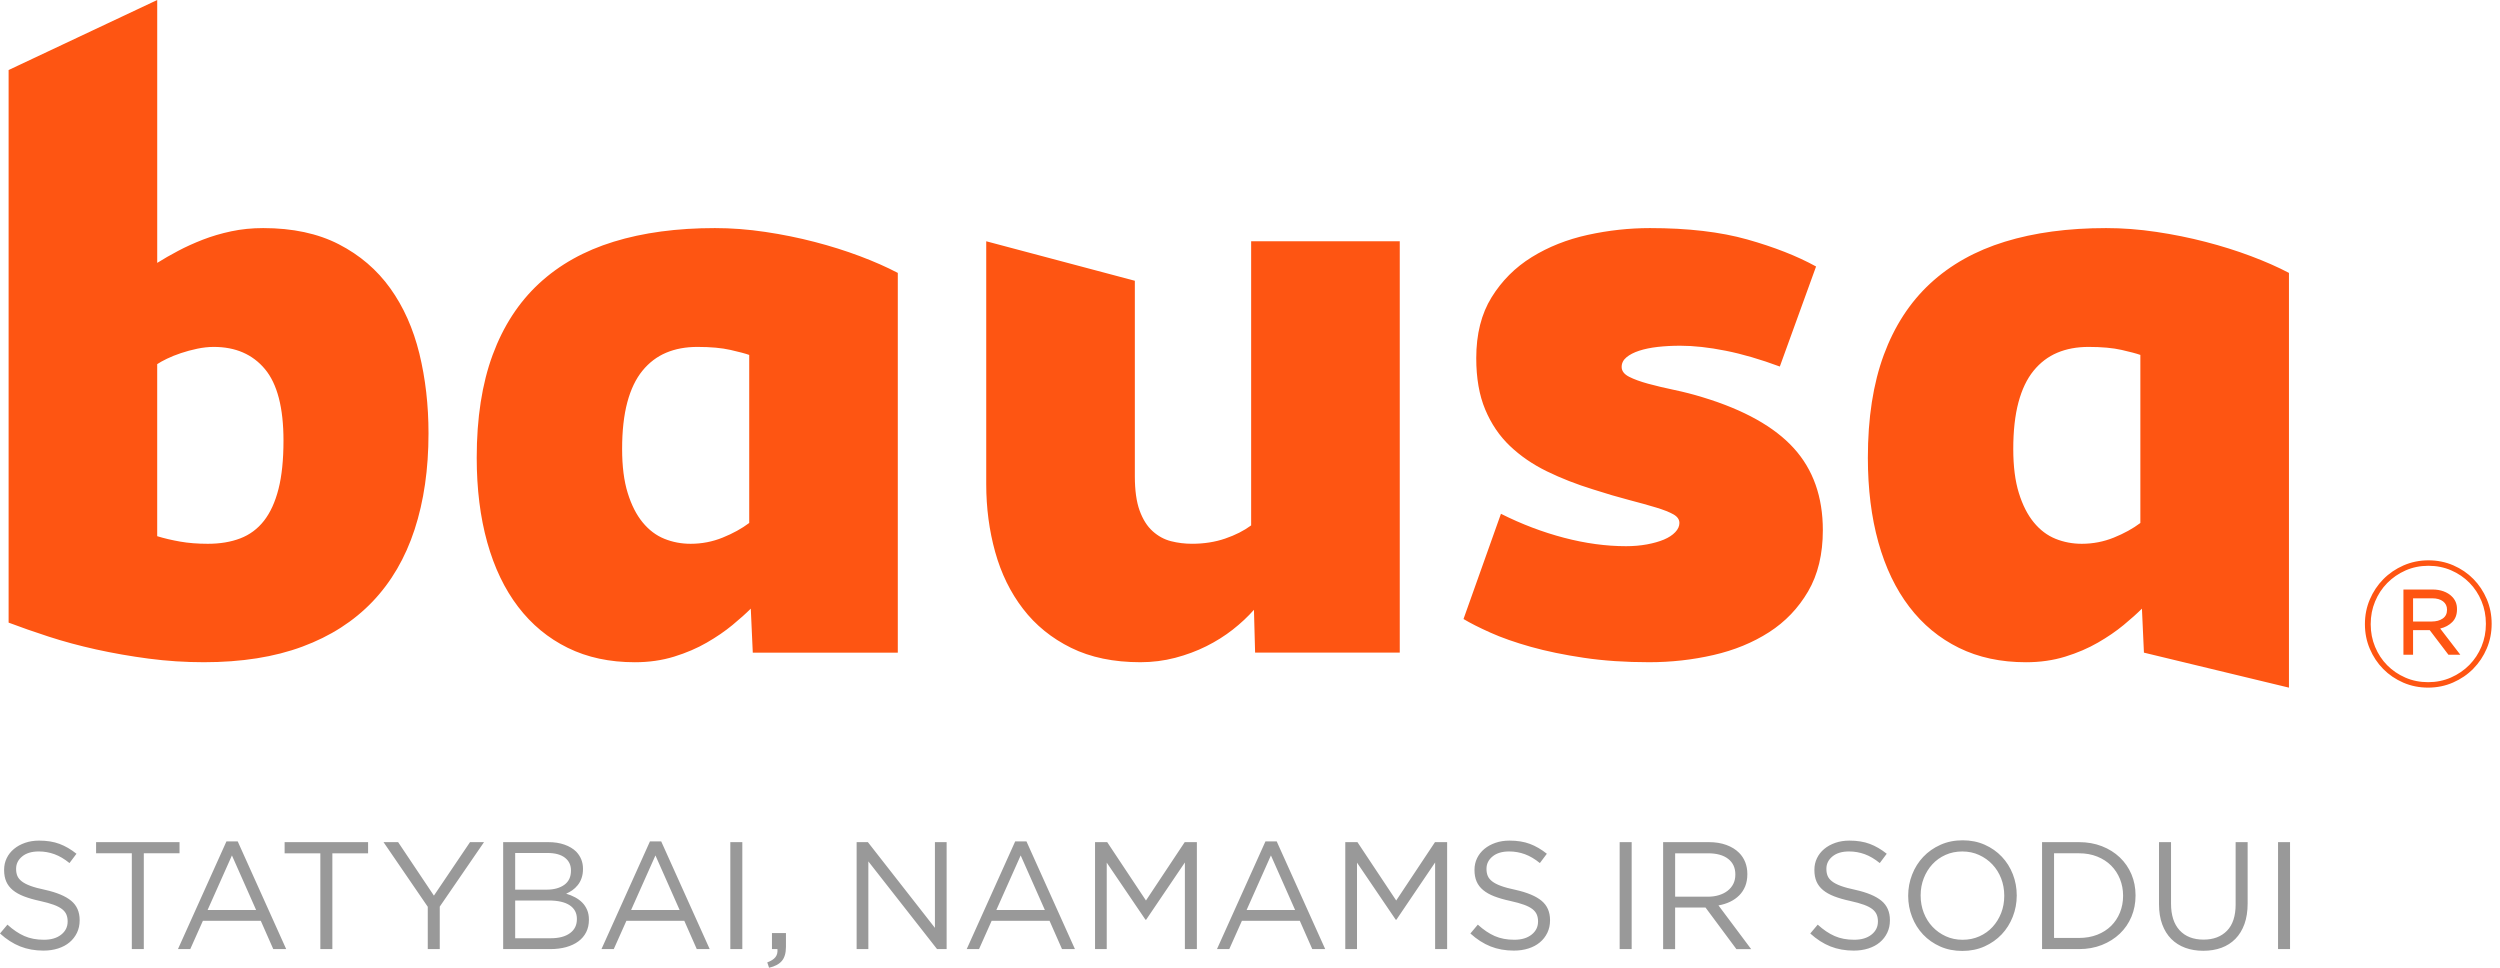 <svg width="124" height="48" viewBox="0 0 124 48" fill="none" xmlns="http://www.w3.org/2000/svg">
<path d="M2.232 44.135C1.94 44.074 1.701 44.01 1.515 43.941C1.329 43.873 1.184 43.797 1.078 43.714C0.972 43.631 0.9 43.54 0.859 43.441C0.819 43.343 0.799 43.23 0.799 43.104V43.089C0.799 42.846 0.9 42.643 1.101 42.479C1.301 42.314 1.576 42.232 1.923 42.232C2.194 42.232 2.454 42.278 2.703 42.369C2.952 42.46 3.199 42.606 3.446 42.808L3.793 42.346C3.521 42.129 3.241 41.966 2.952 41.857C2.663 41.748 2.325 41.694 1.938 41.694C1.686 41.694 1.455 41.731 1.244 41.804C1.033 41.877 0.849 41.978 0.694 42.107C0.538 42.236 0.417 42.389 0.332 42.566C0.246 42.743 0.204 42.934 0.204 43.142V43.157C0.204 43.374 0.239 43.563 0.31 43.725C0.38 43.887 0.489 44.028 0.635 44.149C0.781 44.27 0.966 44.374 1.19 44.46C1.415 44.546 1.678 44.622 1.98 44.687C2.257 44.748 2.485 44.811 2.664 44.877C2.843 44.943 2.982 45.016 3.083 45.096C3.184 45.177 3.255 45.267 3.295 45.366C3.335 45.464 3.355 45.574 3.355 45.695V45.711C3.355 45.973 3.249 46.189 3.035 46.358C2.821 46.528 2.536 46.612 2.179 46.612C1.812 46.612 1.488 46.551 1.206 46.427C0.925 46.303 0.646 46.115 0.369 45.862L0 46.301C0.317 46.589 0.65 46.803 0.999 46.942C1.348 47.081 1.734 47.15 2.156 47.15C2.417 47.15 2.659 47.115 2.88 47.044C3.101 46.974 3.29 46.873 3.447 46.741C3.604 46.61 3.727 46.452 3.817 46.267C3.906 46.083 3.951 45.877 3.951 45.65V45.635C3.951 45.231 3.811 44.912 3.532 44.68C3.253 44.448 2.82 44.266 2.232 44.135ZM8.906 41.77H4.766V42.323H6.538V47.075H7.133V42.323H8.905V41.77H8.906ZM11.232 41.732L8.827 47.075H9.437L10.063 45.673H12.936L13.554 47.075H14.195L11.79 41.732H11.232ZM10.297 45.135L11.504 42.429L12.703 45.135H10.297ZM14.117 42.324H15.889V47.075H16.485V42.324H18.257V41.77H14.117V42.324ZM21.522 44.423L19.747 41.77H19.023L21.217 44.976V47.075H21.812V44.968L24.007 41.77H23.313L21.522 44.423ZM28.879 44.767C28.779 44.666 28.659 44.579 28.521 44.505C28.383 44.432 28.237 44.373 28.081 44.327C28.186 44.281 28.288 44.225 28.386 44.157C28.483 44.089 28.572 44.006 28.652 43.907C28.733 43.809 28.797 43.693 28.844 43.559C28.892 43.425 28.916 43.273 28.916 43.102V43.086C28.916 42.758 28.803 42.476 28.577 42.239C28.427 42.093 28.235 41.978 28.001 41.895C27.768 41.812 27.501 41.77 27.2 41.77H24.957V47.075H27.298C27.584 47.075 27.845 47.042 28.081 46.977C28.317 46.911 28.519 46.816 28.687 46.692C28.855 46.568 28.984 46.416 29.074 46.237C29.165 46.057 29.21 45.853 29.21 45.626V45.611C29.21 45.428 29.18 45.268 29.119 45.128C29.059 44.989 28.979 44.868 28.879 44.767ZM25.553 42.308H27.155C27.531 42.308 27.819 42.386 28.02 42.542C28.22 42.698 28.32 42.907 28.32 43.169V43.184C28.32 43.496 28.209 43.731 27.986 43.89C27.763 44.048 27.471 44.127 27.11 44.127H25.553V42.308ZM28.614 45.59C28.614 45.888 28.499 46.12 28.268 46.287C28.038 46.454 27.722 46.537 27.32 46.537H25.553V44.665H27.215C27.676 44.665 28.025 44.745 28.261 44.904C28.496 45.063 28.614 45.287 28.614 45.575V45.59H28.614ZM32.238 41.732L29.833 47.075H30.443L31.069 45.673H33.942L34.56 47.075H35.201L32.795 41.732H32.238ZM31.303 45.135L32.51 42.429L33.709 45.135H31.303ZM36.224 47.075H36.819V41.77H36.224V47.075ZM38.289 47.075H38.561C38.576 47.237 38.543 47.37 38.463 47.473C38.382 47.577 38.247 47.664 38.056 47.735L38.146 48C38.433 47.934 38.644 47.822 38.779 47.663C38.915 47.504 38.983 47.27 38.983 46.962V46.28H38.289V47.075ZM46.372 46.022L43.047 41.77H42.489V47.075H43.07V42.725L46.478 47.075H46.953V41.77H46.372V46.022ZM50.354 41.732L47.949 47.075H48.56L49.185 45.673H52.058L52.676 47.075H53.317L50.912 41.732H50.354ZM49.419 45.135L50.626 42.429L51.825 45.135H49.419ZM56.84 44.665L54.917 41.77H54.314V47.075H54.894V42.786L56.817 45.62H56.847L58.77 42.778V47.075H59.365V41.77H58.762L56.84 44.665ZM62.767 41.732L60.362 47.075H60.972L61.598 45.673H64.471L65.089 47.075H65.73L63.324 41.732H62.767ZM61.832 45.135L63.038 42.429L64.237 45.135H61.832ZM69.252 44.665L67.329 41.77H66.726V47.075H67.307V42.786L69.23 45.62H69.26L71.182 42.778V47.075H71.778V41.77H71.175L69.252 44.665ZM75.163 44.135C74.871 44.074 74.633 44.01 74.447 43.941C74.26 43.873 74.115 43.797 74.009 43.714C73.904 43.631 73.831 43.54 73.791 43.441C73.75 43.343 73.73 43.23 73.73 43.104V43.089C73.73 42.846 73.831 42.643 74.032 42.479C74.233 42.314 74.507 42.232 74.854 42.232C75.125 42.232 75.385 42.278 75.634 42.369C75.883 42.46 76.131 42.606 76.377 42.808L76.724 42.346C76.452 42.129 76.172 41.966 75.883 41.857C75.594 41.748 75.256 41.694 74.869 41.694C74.618 41.694 74.386 41.731 74.175 41.804C73.964 41.877 73.781 41.978 73.625 42.107C73.469 42.236 73.349 42.389 73.263 42.566C73.178 42.743 73.135 42.934 73.135 43.142V43.157C73.135 43.374 73.17 43.563 73.241 43.725C73.311 43.887 73.42 44.028 73.566 44.149C73.712 44.27 73.897 44.374 74.121 44.46C74.346 44.546 74.609 44.622 74.911 44.687C75.188 44.748 75.416 44.811 75.595 44.877C75.774 44.943 75.914 45.016 76.015 45.096C76.116 45.177 76.186 45.267 76.226 45.366C76.267 45.464 76.287 45.574 76.287 45.695V45.711C76.287 45.973 76.18 46.189 75.966 46.358C75.752 46.528 75.467 46.612 75.11 46.612C74.743 46.612 74.419 46.551 74.137 46.427C73.856 46.303 73.577 46.115 73.3 45.862L72.931 46.301C73.248 46.589 73.581 46.803 73.93 46.942C74.279 47.081 74.665 47.15 75.087 47.15C75.349 47.15 75.59 47.115 75.811 47.044C76.032 46.974 76.221 46.873 76.378 46.741C76.535 46.61 76.658 46.452 76.748 46.267C76.837 46.083 76.882 45.877 76.882 45.65V45.635C76.882 45.231 76.742 44.912 76.463 44.68C76.185 44.448 75.751 44.266 75.163 44.135ZM80.335 47.075H80.931V41.77H80.335V47.075ZM85.808 44.73C85.984 44.646 86.136 44.54 86.265 44.411C86.393 44.283 86.492 44.131 86.563 43.957C86.633 43.782 86.668 43.584 86.668 43.362V43.347C86.668 43.135 86.633 42.94 86.563 42.763C86.492 42.587 86.392 42.432 86.261 42.301C86.095 42.134 85.885 42.004 85.631 41.911C85.377 41.817 85.087 41.77 84.761 41.77H82.491V47.076H83.086V45.014H84.594L86.125 47.076H86.857L85.236 44.908C85.442 44.872 85.633 44.813 85.808 44.73ZM83.087 44.476V42.324H84.72C85.148 42.324 85.48 42.416 85.717 42.6C85.954 42.785 86.073 43.041 86.073 43.369V43.385C86.073 43.556 86.038 43.709 85.971 43.843C85.903 43.977 85.808 44.091 85.687 44.184C85.566 44.278 85.422 44.35 85.256 44.4C85.09 44.451 84.909 44.476 84.712 44.476H83.087V44.476ZM92.021 44.135C91.73 44.074 91.491 44.01 91.305 43.941C91.119 43.873 90.973 43.797 90.868 43.714C90.762 43.631 90.689 43.54 90.649 43.441C90.609 43.343 90.589 43.23 90.589 43.104V43.089C90.589 42.846 90.689 42.643 90.89 42.479C91.091 42.314 91.365 42.232 91.712 42.232C91.984 42.232 92.244 42.278 92.493 42.369C92.742 42.46 92.989 42.606 93.236 42.808L93.582 42.346C93.311 42.129 93.03 41.966 92.742 41.857C92.452 41.748 92.114 41.694 91.727 41.694C91.476 41.694 91.245 41.731 91.034 41.804C90.823 41.877 90.639 41.978 90.484 42.107C90.328 42.236 90.207 42.389 90.122 42.566C90.036 42.743 89.994 42.934 89.994 43.142V43.157C89.994 43.374 90.029 43.563 90.099 43.725C90.17 43.887 90.278 44.028 90.424 44.149C90.57 44.27 90.756 44.374 90.98 44.46C91.204 44.546 91.467 44.622 91.769 44.687C92.046 44.748 92.274 44.811 92.453 44.877C92.632 44.943 92.772 45.016 92.873 45.096C92.973 45.177 93.044 45.267 93.084 45.366C93.125 45.464 93.145 45.574 93.145 45.695V45.711C93.145 45.973 93.038 46.189 92.824 46.358C92.61 46.528 92.325 46.612 91.968 46.612C91.601 46.612 91.277 46.551 90.996 46.427C90.714 46.303 90.435 46.115 90.159 45.862L89.789 46.301C90.106 46.589 90.439 46.803 90.788 46.942C91.138 47.081 91.524 47.15 91.946 47.15C92.207 47.15 92.448 47.115 92.67 47.044C92.891 46.974 93.08 46.873 93.237 46.741C93.394 46.61 93.517 46.452 93.606 46.267C93.696 46.083 93.74 45.877 93.74 45.65V45.635C93.74 45.231 93.601 44.912 93.322 44.68C93.043 44.448 92.61 44.266 92.021 44.135ZM99.291 42.494C99.054 42.244 98.772 42.045 98.442 41.899C98.113 41.752 97.748 41.679 97.346 41.679C96.943 41.679 96.576 41.754 96.245 41.903C95.913 42.052 95.629 42.251 95.393 42.501C95.156 42.751 94.973 43.043 94.842 43.377C94.712 43.71 94.646 44.059 94.646 44.423V44.438C94.646 44.801 94.711 45.149 94.839 45.48C94.967 45.811 95.149 46.101 95.385 46.352C95.622 46.602 95.904 46.8 96.234 46.947C96.563 47.093 96.928 47.166 97.331 47.166C97.733 47.166 98.1 47.092 98.432 46.943C98.763 46.794 99.047 46.594 99.284 46.344C99.52 46.094 99.703 45.802 99.834 45.469C99.964 45.135 100.03 44.787 100.03 44.423C100.035 44.418 100.035 44.413 100.03 44.407C100.03 44.044 99.966 43.697 99.838 43.365C99.709 43.035 99.527 42.744 99.291 42.494ZM99.411 44.438C99.411 44.741 99.36 45.024 99.257 45.287C99.154 45.55 99.011 45.779 98.831 45.976C98.65 46.173 98.432 46.329 98.178 46.442C97.924 46.556 97.647 46.613 97.345 46.613C97.044 46.613 96.766 46.555 96.512 46.439C96.258 46.323 96.038 46.166 95.852 45.969C95.666 45.772 95.522 45.541 95.419 45.276C95.316 45.01 95.264 44.726 95.264 44.423V44.408C95.264 44.105 95.316 43.822 95.419 43.559C95.522 43.296 95.664 43.066 95.845 42.869C96.026 42.672 96.243 42.517 96.497 42.403C96.751 42.289 97.029 42.233 97.33 42.233C97.632 42.233 97.909 42.291 98.163 42.407C98.417 42.523 98.637 42.68 98.823 42.877C99.009 43.074 99.154 43.305 99.257 43.57C99.359 43.835 99.411 44.12 99.411 44.423V44.438ZM105.143 42.528C104.894 42.291 104.597 42.105 104.253 41.971C103.909 41.837 103.53 41.77 103.118 41.77H101.286V47.075H103.118C103.53 47.075 103.909 47.007 104.253 46.871C104.597 46.734 104.894 46.547 105.143 46.31C105.392 46.073 105.584 45.792 105.72 45.469C105.855 45.145 105.923 44.797 105.923 44.423V44.407C105.923 44.034 105.855 43.687 105.72 43.365C105.584 43.044 105.392 42.765 105.143 42.528ZM105.305 44.438C105.305 44.731 105.253 45.005 105.15 45.26C105.047 45.515 104.901 45.736 104.713 45.923C104.524 46.11 104.294 46.257 104.023 46.363C103.752 46.469 103.45 46.522 103.118 46.522H101.881V42.323H103.118C103.45 42.323 103.752 42.377 104.023 42.486C104.294 42.595 104.524 42.744 104.713 42.933C104.901 43.123 105.047 43.345 105.15 43.6C105.253 43.855 105.305 44.129 105.305 44.422V44.438ZM110.888 44.855C110.888 45.436 110.744 45.873 110.458 46.166C110.171 46.459 109.784 46.605 109.297 46.605C108.789 46.605 108.393 46.451 108.109 46.143C107.825 45.835 107.683 45.393 107.683 44.817V41.77H107.087V44.855C107.087 45.229 107.14 45.559 107.246 45.847C107.351 46.135 107.501 46.377 107.694 46.571C107.888 46.766 108.119 46.912 108.388 47.011C108.657 47.109 108.954 47.159 109.281 47.159C109.613 47.159 109.913 47.109 110.182 47.011C110.451 46.912 110.683 46.764 110.876 46.567C111.069 46.37 111.219 46.125 111.325 45.832C111.43 45.539 111.483 45.198 111.483 44.809V41.77H110.887V44.855H110.888ZM112.991 41.77V47.075H113.586V41.77H112.991Z" fill="#999999"/>
<path d="M19.357 14.3C18.698 13.38 17.848 12.653 16.808 12.117C15.767 11.581 14.516 11.313 13.053 11.313C12.5 11.313 11.973 11.366 11.473 11.472C10.972 11.578 10.501 11.717 10.06 11.888C9.619 12.06 9.21 12.245 8.835 12.444C8.459 12.642 8.114 12.841 7.798 13.039V0L0.427 3.473V30.882C1.02 31.107 1.682 31.338 2.413 31.576C3.144 31.814 3.928 32.026 4.765 32.212C5.601 32.396 6.471 32.549 7.373 32.668C8.275 32.787 9.187 32.846 10.11 32.846C11.98 32.846 13.611 32.589 15 32.072C16.39 31.557 17.549 30.812 18.478 29.84C19.407 28.867 20.102 27.677 20.563 26.267C21.024 24.858 21.254 23.267 21.254 21.494C21.254 20.092 21.102 18.772 20.8 17.535C20.496 16.298 20.016 15.22 19.357 14.3ZM13.814 24.253C13.649 24.901 13.409 25.427 13.093 25.831C12.777 26.235 12.385 26.525 11.917 26.704C11.45 26.883 10.913 26.972 10.307 26.972C9.806 26.972 9.348 26.936 8.934 26.863C8.519 26.79 8.14 26.701 7.797 26.595V18.061C7.916 17.981 8.077 17.892 8.281 17.793C8.485 17.693 8.716 17.601 8.973 17.515C9.23 17.429 9.5 17.356 9.783 17.296C10.066 17.237 10.339 17.207 10.603 17.207C11.683 17.207 12.529 17.574 13.142 18.308C13.754 19.042 14.061 20.224 14.061 21.851C14.061 22.804 13.979 23.605 13.814 24.253ZM40.401 11.998C39.611 11.793 38.794 11.627 37.951 11.502C37.108 11.376 36.278 11.313 35.461 11.313C33.577 11.313 31.905 11.538 30.442 11.988C28.98 12.438 27.745 13.129 26.737 14.062C25.73 14.995 24.962 16.176 24.435 17.605C23.908 19.033 23.645 20.734 23.645 22.705C23.645 24.253 23.819 25.652 24.168 26.903C24.517 28.153 25.028 29.218 25.7 30.098C26.372 30.978 27.192 31.656 28.16 32.132C29.128 32.609 30.238 32.847 31.489 32.847C32.187 32.847 32.836 32.754 33.436 32.569C34.035 32.384 34.575 32.152 35.056 31.874C35.537 31.597 35.962 31.306 36.331 31.001C36.699 30.697 37.002 30.425 37.239 30.188L37.338 32.371H44.531V13.536C43.977 13.245 43.348 12.968 42.644 12.703C41.939 12.438 41.191 12.203 40.401 11.998ZM37.16 25.94C36.792 26.217 36.353 26.459 35.846 26.664C35.339 26.87 34.809 26.972 34.256 26.972C33.794 26.972 33.36 26.889 32.952 26.724C32.543 26.558 32.184 26.287 31.875 25.91C31.565 25.533 31.318 25.047 31.134 24.451C30.949 23.856 30.857 23.128 30.857 22.268C30.857 21.369 30.943 20.598 31.114 19.956C31.285 19.315 31.536 18.792 31.865 18.388C32.194 17.985 32.586 17.687 33.041 17.495C33.495 17.303 34.012 17.207 34.592 17.207C35.251 17.207 35.797 17.257 36.232 17.356C36.667 17.455 36.976 17.538 37.161 17.604V25.94H37.16ZM62.058 26.059C61.701 26.323 61.271 26.542 60.769 26.713C60.266 26.886 59.718 26.971 59.123 26.971C58.766 26.971 58.419 26.929 58.082 26.843C57.745 26.757 57.441 26.591 57.17 26.346C56.899 26.102 56.684 25.761 56.525 25.324C56.367 24.888 56.288 24.319 56.288 23.617V13.926L48.917 11.967V24.014C48.917 25.192 49.065 26.314 49.361 27.378C49.657 28.443 50.116 29.383 50.741 30.196C51.364 31.01 52.16 31.655 53.126 32.132C54.091 32.608 55.237 32.846 56.565 32.846C57.159 32.846 57.734 32.773 58.289 32.628C58.845 32.482 59.36 32.29 59.836 32.052C60.312 31.814 60.748 31.54 61.145 31.229C61.542 30.918 61.892 30.59 62.196 30.246L62.253 32.37H69.428V11.967H62.057V26.059H62.058ZM84.465 19.708C83.991 19.562 83.517 19.44 83.043 19.341C82.568 19.241 82.137 19.139 81.748 19.033C81.36 18.927 81.043 18.811 80.8 18.686C80.556 18.56 80.434 18.398 80.434 18.2C80.434 18.014 80.514 17.855 80.672 17.723C80.83 17.591 81.04 17.482 81.304 17.396C81.567 17.31 81.874 17.247 82.223 17.207C82.572 17.168 82.944 17.148 83.339 17.148C84.011 17.148 84.762 17.23 85.592 17.396C86.421 17.561 87.317 17.823 88.279 18.18L90.077 13.218C89.142 12.702 88.005 12.256 86.668 11.878C85.331 11.501 83.721 11.313 81.837 11.313C80.81 11.313 79.782 11.425 78.755 11.65C77.727 11.876 76.802 12.243 75.978 12.752C75.155 13.261 74.49 13.926 73.983 14.746C73.475 15.567 73.222 16.573 73.222 17.763C73.222 18.755 73.37 19.606 73.667 20.313C73.963 21.021 74.371 21.623 74.892 22.119C75.412 22.615 76.025 23.036 76.73 23.38C77.434 23.724 78.195 24.021 79.012 24.273C79.67 24.485 80.266 24.66 80.8 24.799C81.333 24.938 81.784 25.064 82.153 25.176C82.522 25.288 82.806 25.401 83.003 25.513C83.201 25.626 83.299 25.768 83.299 25.94C83.299 26.099 83.231 26.251 83.092 26.396C82.954 26.542 82.766 26.664 82.529 26.764C82.292 26.863 82.012 26.942 81.689 27.002C81.366 27.061 81.02 27.091 80.652 27.091C79.664 27.091 78.639 26.952 77.579 26.674C76.518 26.396 75.474 26 74.447 25.484L72.59 30.703C72.919 30.902 73.363 31.127 73.923 31.378C74.483 31.63 75.151 31.864 75.929 32.083C76.706 32.301 77.585 32.483 78.567 32.628C79.548 32.774 80.625 32.846 81.797 32.846C82.891 32.846 83.954 32.727 84.989 32.489C86.023 32.251 86.942 31.874 87.745 31.358C88.549 30.842 89.194 30.167 89.682 29.334C90.169 28.5 90.413 27.488 90.413 26.297C90.413 24.643 89.932 23.287 88.97 22.228C88.009 21.17 86.507 20.33 84.465 19.708ZM109.402 11.998C108.612 11.793 107.795 11.627 106.952 11.502C106.109 11.376 105.279 11.313 104.462 11.313C102.578 11.313 100.906 11.538 99.443 11.988C97.981 12.438 96.746 13.129 95.738 14.062C94.731 14.995 93.963 16.176 93.436 17.605C92.909 19.033 92.646 20.734 92.646 22.705C92.646 24.253 92.82 25.652 93.169 26.903C93.518 28.153 94.029 29.218 94.701 30.098C95.373 30.978 96.193 31.656 97.161 32.132C98.129 32.609 99.239 32.847 100.49 32.847C101.188 32.847 101.837 32.754 102.437 32.569C103.036 32.384 103.576 32.152 104.057 31.874C104.538 31.597 104.962 31.306 105.332 31.001C105.7 30.697 106.003 30.425 106.24 30.188L106.339 32.371L113.532 34.107V13.536C112.979 13.245 112.35 12.968 111.645 12.703C110.94 12.438 110.192 12.203 109.402 11.998ZM106.162 25.94C105.793 26.217 105.355 26.459 104.848 26.664C104.34 26.87 103.81 26.972 103.257 26.972C102.796 26.972 102.361 26.889 101.953 26.724C101.544 26.558 101.185 26.287 100.876 25.91C100.566 25.533 100.319 25.047 100.135 24.451C99.95 23.856 99.858 23.128 99.858 22.268C99.858 21.369 99.944 20.598 100.115 19.956C100.286 19.315 100.537 18.792 100.866 18.388C101.195 17.985 101.587 17.687 102.042 17.495C102.496 17.303 103.013 17.207 103.593 17.207C104.251 17.207 104.798 17.257 105.233 17.356C105.668 17.455 105.977 17.538 106.162 17.604V25.94ZM123.343 29.715C123.181 29.335 122.96 29.002 122.679 28.717C122.398 28.432 122.067 28.207 121.685 28.041C121.303 27.875 120.892 27.792 120.452 27.792C120.012 27.792 119.599 27.877 119.214 28.045C118.829 28.214 118.495 28.442 118.211 28.73C117.928 29.018 117.705 29.352 117.543 29.733C117.381 30.114 117.3 30.519 117.3 30.949V30.966C117.3 31.397 117.381 31.802 117.543 32.183C117.705 32.564 117.926 32.897 118.207 33.182C118.488 33.467 118.819 33.692 119.201 33.858C119.583 34.023 119.994 34.106 120.434 34.106C120.874 34.106 121.287 34.022 121.672 33.853C122.056 33.685 122.391 33.457 122.675 33.169C122.958 32.881 123.181 32.547 123.343 32.166C123.505 31.785 123.586 31.38 123.586 30.949V30.932C123.586 30.502 123.505 30.096 123.343 29.715ZM123.3 30.95C123.3 31.345 123.228 31.717 123.083 32.066C122.938 32.415 122.737 32.72 122.48 32.981C122.222 33.243 121.918 33.451 121.568 33.605C121.218 33.759 120.84 33.836 120.435 33.836C120.03 33.836 119.654 33.761 119.306 33.609C118.959 33.458 118.658 33.253 118.403 32.994C118.148 32.736 117.949 32.432 117.804 32.083C117.659 31.734 117.587 31.362 117.587 30.967V30.95C117.587 30.554 117.659 30.182 117.804 29.833C117.949 29.484 118.15 29.179 118.407 28.918C118.665 28.656 118.967 28.448 119.315 28.294C119.662 28.14 120.041 28.063 120.452 28.063C120.857 28.063 121.234 28.139 121.581 28.29C121.928 28.441 122.229 28.646 122.484 28.905C122.739 29.164 122.938 29.467 123.083 29.816C123.228 30.165 123.3 30.537 123.3 30.933V30.95H123.3ZM121.633 30.853C121.789 30.696 121.867 30.487 121.867 30.225V30.208C121.867 30.074 121.844 29.955 121.798 29.85C121.751 29.746 121.688 29.655 121.607 29.58C121.503 29.475 121.368 29.392 121.203 29.331C121.038 29.27 120.854 29.24 120.652 29.24H119.21V32.475H119.688V31.254H120.513L121.442 32.475H122.032L121.034 31.176C121.277 31.118 121.477 31.01 121.633 30.853ZM119.688 30.827V29.676H120.634C120.866 29.676 121.047 29.727 121.177 29.829C121.307 29.931 121.372 30.066 121.372 30.235V30.252C121.372 30.438 121.301 30.58 121.159 30.679C121.018 30.778 120.834 30.827 120.608 30.827H119.688Z" fill="#FE5512"/>
</svg>
